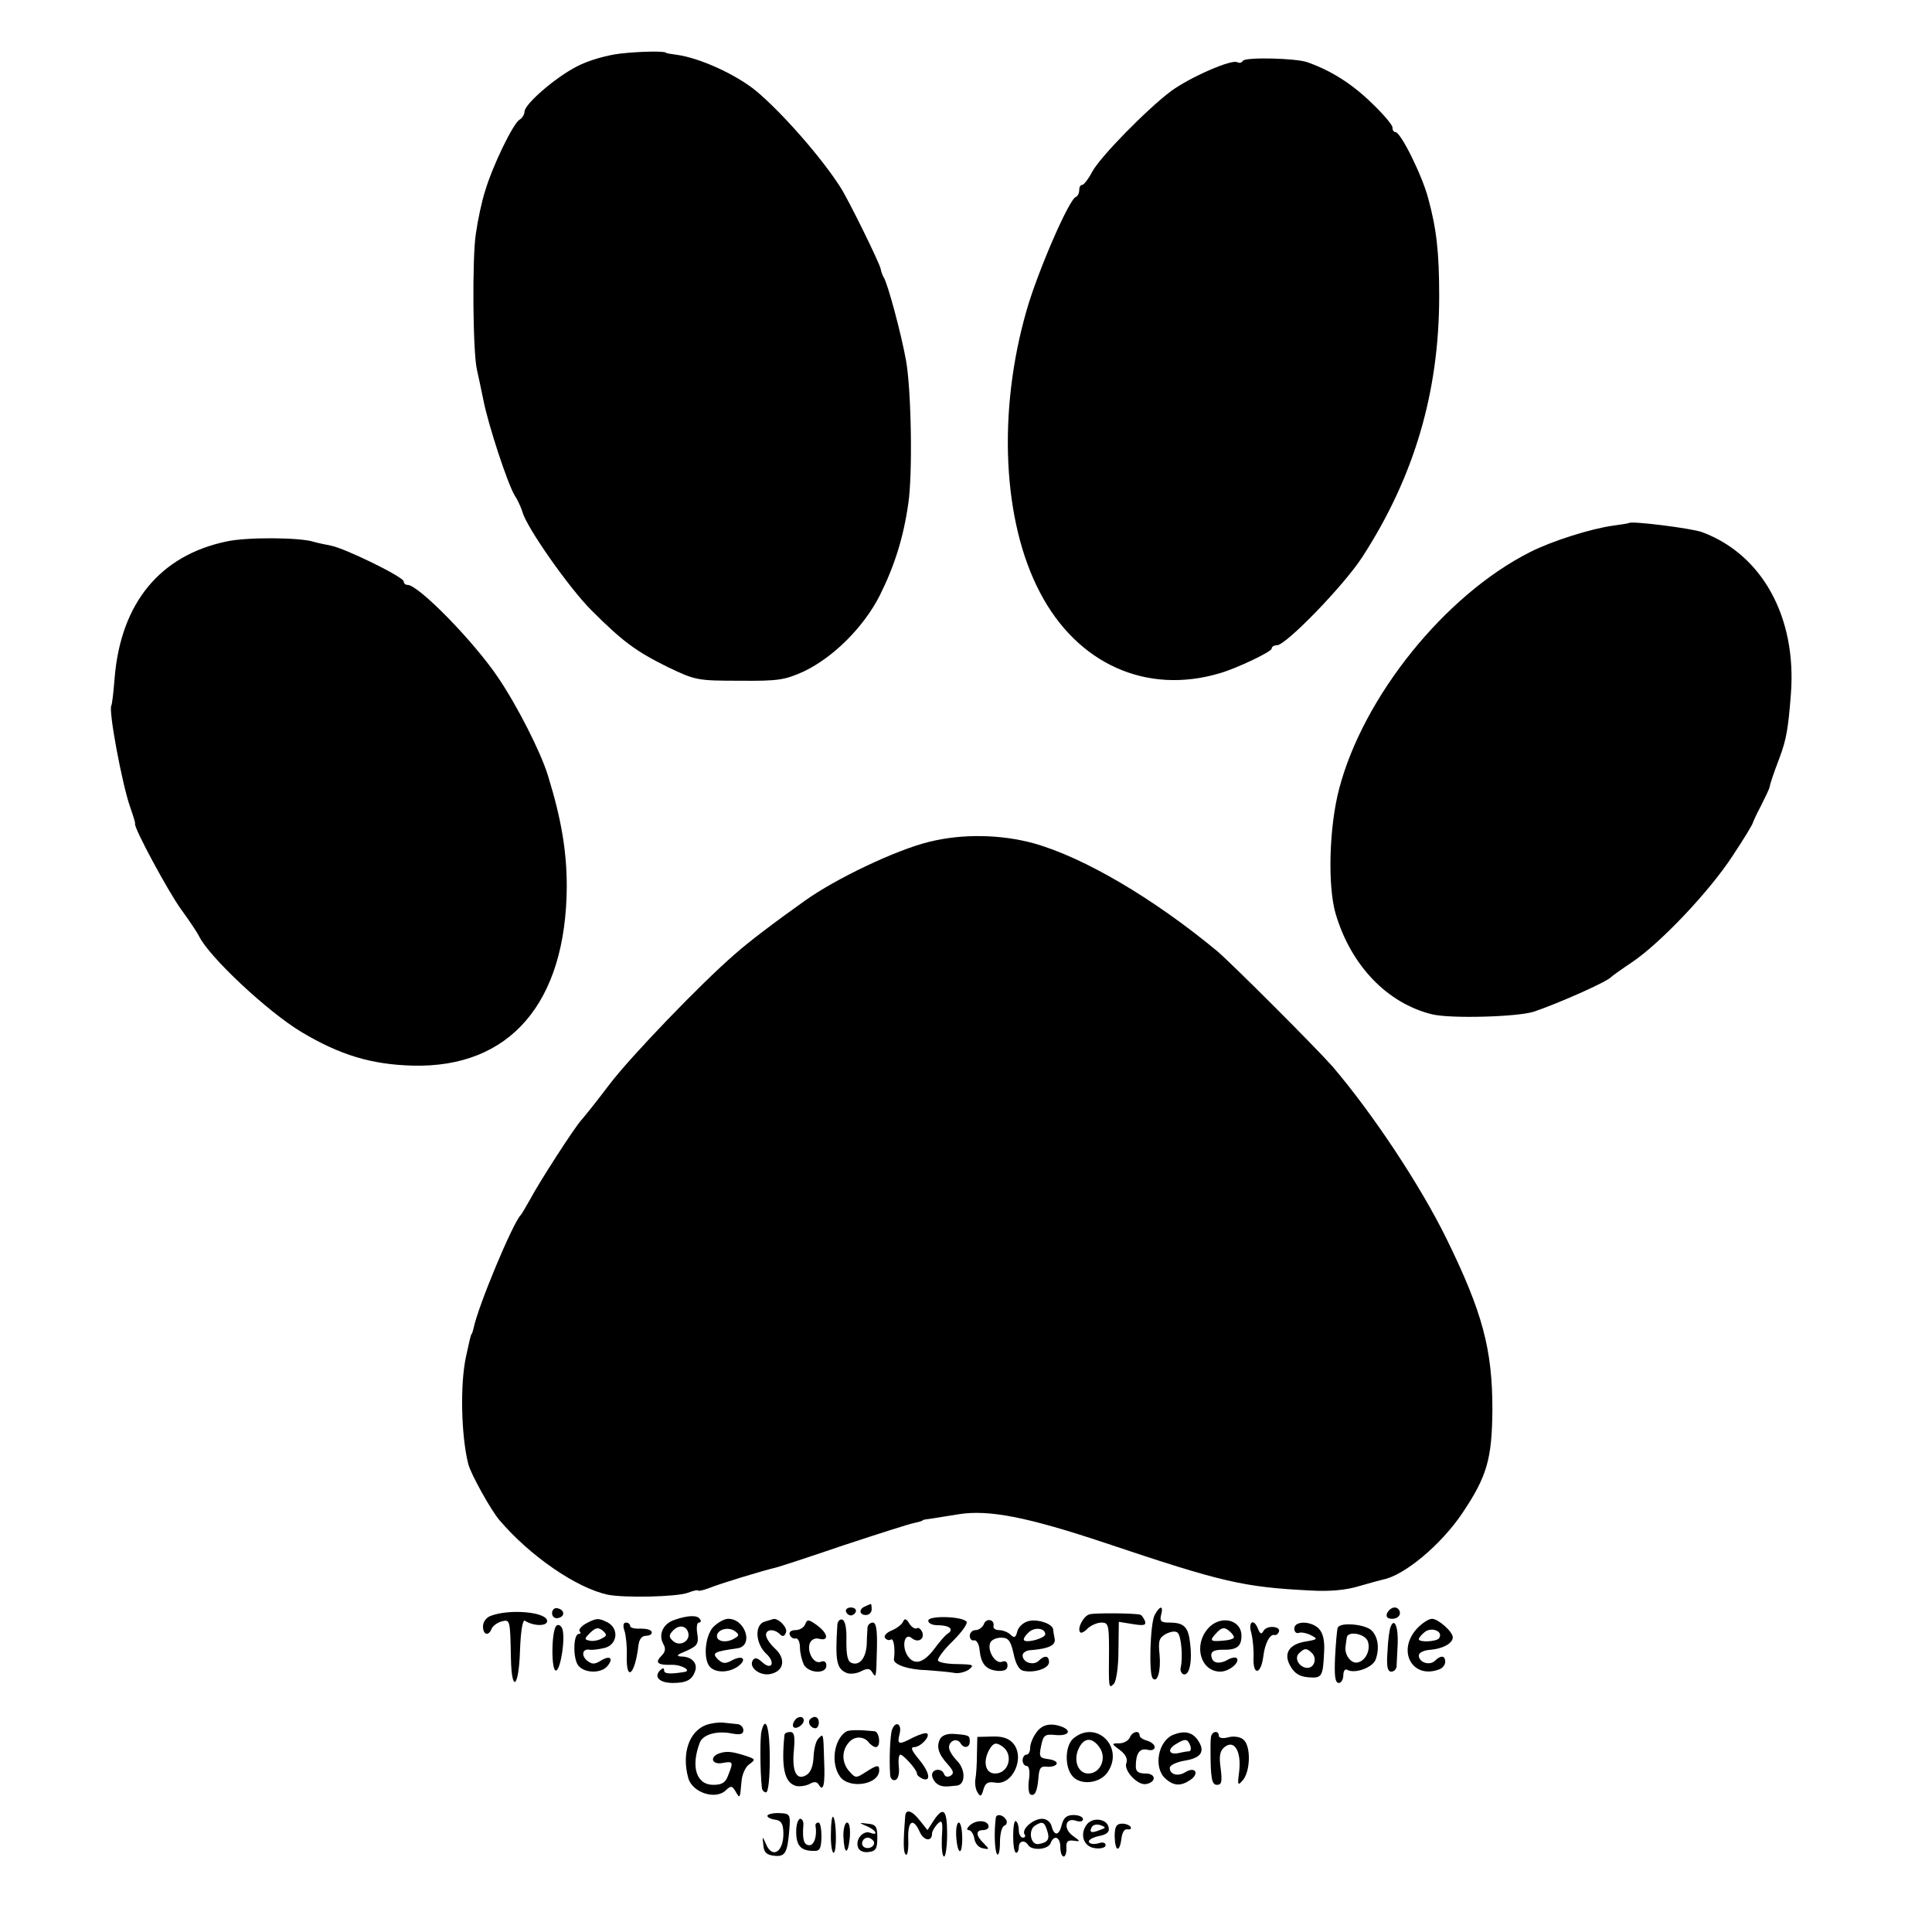 <?xml version="1.0" standalone="no"?>
<!DOCTYPE svg PUBLIC "-//W3C//DTD SVG 20010904//EN"
 "http://www.w3.org/TR/2001/REC-SVG-20010904/DTD/svg10.dtd">
<svg version="1.0" xmlns="http://www.w3.org/2000/svg"
 width="512pt" height="512pt" viewBox="0 0 512 512"
 preserveAspectRatio="xMidYMid meet">
<g transform="translate(0,512) scale(0.1,-0.1)"
fill="#000000" stroke="none">
<path d="M1644 4978 c-35 -4 -85 -18 -115 -34 -57 -29 -139 -100 -139 -120 0
-7 -6 -17 -13 -21 -17 -10 -71 -121 -91 -188 -9 -27 -20 -79 -25 -115 -10 -65
-8 -314 3 -360 3 -14 11 -50 17 -80 13 -67 65 -224 83 -253 8 -12 17 -32 21
-45 12 -42 124 -201 182 -259 83 -83 118 -109 203 -151 73 -35 79 -36 190 -36
104 -1 120 2 171 25 77 37 157 116 200 200 39 78 63 153 76 244 12 79 8 303
-6 380 -13 72 -48 202 -59 220 -4 6 -7 16 -8 22 -2 14 -87 187 -107 217 -49
77 -152 195 -222 254 -53 44 -151 89 -213 97 -15 2 -27 4 -27 5 0 5 -69 4
-121 -2z"/>
<path d="M3294 4959 c-3 -5 -9 -7 -15 -4 -14 9 -124 -39 -175 -76 -63 -47
-189 -175 -210 -215 -10 -19 -22 -34 -26 -34 -5 0 -8 -6 -8 -14 0 -8 -4 -16
-9 -18 -18 -6 -101 -198 -130 -299 -78 -270 -64 -561 35 -749 99 -190 283
-272 477 -214 45 13 137 57 137 65 0 5 6 9 14 9 24 0 179 160 227 235 137 212
203 436 203 690 0 117 -7 178 -29 259 -16 61 -73 176 -87 176 -5 0 -8 6 -8 13
0 6 -26 37 -58 67 -51 49 -105 83 -167 105 -30 11 -164 14 -171 4z"/>
<path d="M4317 3734 c-1 -1 -20 -4 -42 -7 -59 -8 -163 -41 -220 -70 -226 -114
-442 -383 -506 -627 -27 -102 -31 -260 -9 -333 41 -137 137 -236 255 -265 49
-12 227 -7 270 7 65 22 194 79 205 92 3 3 28 21 55 39 77 52 206 189 266 281
30 45 54 85 54 88 1 3 10 24 22 46 11 22 21 43 22 47 2 11 11 38 27 80 18 48
23 77 30 168 16 204 -76 371 -236 430 -28 10 -186 30 -193 24z"/>
<path d="M600 3685 c-176 -37 -279 -163 -296 -359 -3 -39 -7 -73 -9 -76 -8
-13 29 -210 50 -269 8 -23 14 -42 13 -44 -5 -8 89 -182 122 -227 22 -30 43
-62 47 -70 25 -54 183 -202 272 -255 102 -61 185 -86 294 -89 258 -7 407 166
409 474 0 93 -14 179 -50 295 -19 62 -81 184 -131 258 -65 97 -212 247 -241
247 -6 0 -10 4 -10 9 0 12 -156 88 -193 95 -15 3 -35 7 -45 10 -36 12 -179 13
-232 1z"/>
<path d="M2462 2889 c-89 -22 -248 -98 -329 -156 -83 -59 -150 -110 -186 -142
-88 -76 -275 -270 -332 -345 -33 -44 -67 -86 -75 -95 -18 -20 -110 -162 -136
-211 -11 -19 -21 -37 -24 -40 -21 -21 -113 -241 -125 -300 -2 -8 -4 -15 -5
-15 -1 0 -3 -7 -5 -15 -2 -8 -6 -28 -10 -45 -16 -73 -13 -210 6 -285 7 -27 61
-124 83 -149 82 -96 204 -179 286 -197 44 -9 184 -6 213 5 15 6 27 8 27 6 0
-2 12 0 28 6 29 12 145 47 175 54 10 2 92 29 183 60 91 30 175 57 187 59 12 3
22 5 22 7 0 1 9 3 20 4 11 2 45 7 75 12 80 13 182 -7 389 -76 310 -104 365
-117 544 -126 51 -3 95 1 130 12 28 8 57 16 62 17 57 11 155 93 211 177 65 97
78 143 79 274 0 159 -26 257 -121 451 -70 143 -197 334 -303 458 -45 51 -266
272 -306 306 -168 139 -351 247 -485 285 -88 24 -189 26 -278 4z"/>
<path d="M2293 863 c-18 -7 -16 -23 2 -23 8 0 15 7 15 15 0 8 -1 15 -2 14 -2
0 -9 -3 -15 -6z"/>
<path d="M1463 845 c0 -9 7 -15 16 -13 19 4 18 22 -2 26 -7 2 -14 -4 -14 -13z"/>
<path d="M2242 849 c2 -6 8 -10 13 -10 5 0 11 4 13 10 2 6 -4 11 -13 11 -9 0
-15 -5 -13 -11z"/>
<path d="M3060 840 c-12 -22 -16 -158 -5 -168 12 -13 22 20 18 63 -4 37 -1 45
17 55 14 7 26 8 31 3 10 -10 14 -67 8 -92 -2 -7 1 -15 7 -18 16 -5 24 33 18
82 -5 44 -16 55 -56 55 -21 0 -25 4 -21 20 7 26 -3 26 -17 0z"/>
<path d="M3676 845 c-4 -10 1 -15 14 -15 11 0 20 7 20 15 0 8 -6 15 -14 15 -8
0 -16 -7 -20 -15z"/>
<path d="M1301 838 c-12 -4 -21 -16 -21 -28 0 -23 15 -27 23 -6 3 7 15 16 26
19 23 6 23 5 25 -98 2 -94 21 -77 24 20 2 53 7 83 13 80 23 -15 59 -15 59 -1
0 24 -99 33 -149 14z"/>
<path d="M2888 842 c-16 -3 -35 -39 -25 -48 2 -3 12 2 20 11 9 8 25 15 36 15
18 0 20 -6 20 -72 -1 -104 -1 -104 13 -90 6 6 12 44 12 87 l1 77 37 -6 c31 -5
36 -3 32 9 -4 8 -9 16 -13 16 -15 4 -118 5 -133 1z"/>
<path d="M1787 827 c-30 -10 -43 -39 -29 -64 7 -12 5 -21 -5 -31 -18 -18 -11
-25 27 -24 26 1 55 -16 33 -19 -37 -6 -53 -5 -53 4 0 8 -4 7 -11 0 -17 -17 -1
-33 34 -33 36 0 51 8 59 31 8 21 -9 39 -36 39 -16 1 -12 5 13 15 29 13 33 19
29 45 -3 16 -1 30 4 30 5 0 7 4 3 9 -6 11 -31 11 -68 -2z m36 -31 c9 -23 -19
-41 -38 -26 -12 10 -13 16 -4 26 15 18 35 18 42 0z"/>
<path d="M2460 825 c0 -7 11 -12 25 -12 31 0 44 -11 27 -22 -7 -4 -23 -23 -37
-42 -29 -38 -54 -43 -71 -15 -15 26 -6 60 12 45 17 -14 35 -3 28 16 -4 8 -10
13 -14 10 -5 -3 -14 3 -20 12 -8 14 -13 15 -17 5 -3 -7 -16 -17 -30 -23 -13
-5 -21 -14 -18 -19 4 -6 11 -8 16 -5 7 5 12 -23 8 -52 -2 -14 38 -28 86 -29
28 -2 60 -5 72 -7 11 -3 29 1 40 8 16 13 13 14 -29 15 -26 0 -49 4 -52 9 -3 4
14 28 39 52 24 24 41 47 36 52 -14 14 -101 16 -101 2z"/>
<path d="M1552 817 c-12 -7 -19 -16 -16 -20 4 -4 3 -7 -2 -7 -14 0 -16 -57 -4
-80 13 -24 62 -27 80 -5 17 21 6 29 -18 14 -16 -10 -23 -10 -36 0 -17 14 -12
33 7 29 7 -1 24 1 40 5 33 9 38 50 8 67 -25 13 -31 12 -59 -3z m43 -39 c-8 -5
-23 -8 -32 -6 -15 3 -15 5 1 21 15 14 21 15 33 6 12 -11 12 -14 -2 -21z"/>
<path d="M1890 808 c-22 -24 -27 -87 -8 -106 16 -16 50 -15 74 2 25 19 12 31
-16 16 -18 -10 -25 -9 -38 3 -16 17 -10 20 53 29 43 7 20 78 -25 78 -11 0 -28
-10 -40 -22z m58 -29 c-21 -14 -48 -10 -48 5 0 18 31 26 48 13 11 -8 11 -12 0
-18z"/>
<path d="M2028 823 c-29 -7 -27 -58 3 -86 25 -23 14 -45 -11 -22 -13 12 -20
13 -25 5 -12 -19 20 -43 48 -36 35 8 40 40 11 67 -13 12 -24 28 -24 36 0 16
22 17 37 2 7 -7 12 -6 16 5 5 13 -22 40 -35 35 -2 -1 -11 -3 -20 -6z"/>
<path d="M2134 816 c-3 -9 -15 -16 -26 -16 -11 0 -18 -5 -15 -12 2 -7 10 -12
16 -10 6 1 11 -10 11 -24 0 -14 5 -34 10 -45 13 -24 60 -26 60 -3 0 10 -6 14
-15 10 -18 -7 -37 26 -29 49 4 10 14 15 25 12 27 -7 23 15 -6 36 -22 16 -26
16 -31 3z"/>
<path d="M2219 813 c-6 -96 -2 -116 26 -127 9 -3 26 -1 37 5 16 8 23 8 29 -2
11 -17 11 -18 13 64 1 48 -2 67 -11 67 -7 0 -13 -6 -14 -12 0 -7 -2 -27 -2
-45 -2 -37 -19 -58 -40 -50 -11 4 -14 20 -14 58 1 34 -3 54 -11 57 -6 2 -13
-5 -13 -15z"/>
<path d="M2607 815 c-4 -8 -13 -15 -22 -15 -8 0 -15 -7 -15 -15 0 -8 5 -14 12
-12 6 1 13 -11 14 -26 4 -37 17 -52 48 -55 18 -1 26 3 26 14 0 10 -6 14 -15
10 -17 -6 -39 29 -31 50 3 8 16 14 29 14 19 0 25 -7 33 -42 6 -29 15 -44 27
-46 30 -6 67 7 67 23 0 18 -12 19 -27 4 -14 -14 -43 -5 -43 14 0 7 10 14 23
14 47 4 65 13 62 30 -2 10 -4 21 -4 25 -2 15 -41 28 -65 22 -13 -3 -27 -15
-30 -27 -4 -17 -8 -19 -18 -9 -6 6 -20 12 -30 12 -10 0 -17 5 -15 11 3 18 -20
22 -26 4z m163 -26 c0 -10 -48 -24 -56 -16 -3 2 2 12 11 20 15 16 45 13 45 -4z"/>
<path d="M3201 804 c-39 -45 -19 -114 33 -114 24 0 54 26 43 36 -3 3 -15 1
-26 -6 -24 -12 -41 -6 -41 15 0 9 11 13 29 13 38 -1 51 8 51 37 0 44 -57 56
-89 19z m69 -23 c0 -4 -13 -8 -30 -9 -34 -3 -36 0 -14 23 12 12 19 13 30 4 8
-6 14 -14 14 -18z"/>
<path d="M3755 804 c-54 -59 -12 -135 59 -108 9 3 16 12 16 20 0 17 -12 18
-27 3 -14 -14 -43 -5 -43 14 0 7 13 14 32 15 32 3 58 17 58 33 0 15 -39 49
-55 49 -9 0 -27 -12 -40 -26z m59 -25 c-6 -10 -54 -12 -54 -3 0 4 8 13 17 20
19 13 48 0 37 -17z"/>
<path d="M1475 812 c-14 -10 -15 -124 -1 -119 12 4 25 87 16 111 -3 8 -10 12
-15 8z"/>
<path d="M1655 798 c4 -13 7 -42 6 -65 -2 -73 22 -51 31 27 2 16 9 25 20 25
10 0 17 5 15 10 -1 6 -14 9 -29 9 -16 -1 -28 2 -28 7 0 5 -5 9 -11 9 -7 0 -9
-8 -4 -22z"/>
<path d="M3316 793 c4 -16 7 -45 6 -66 -2 -49 20 -45 26 4 4 34 18 60 30 56 4
-1 9 3 11 8 7 15 -30 19 -40 4 -6 -11 -9 -10 -15 4 -11 29 -27 20 -18 -10z"/>
<path d="M3430 804 c0 -9 6 -14 13 -11 6 2 21 -1 32 -7 18 -9 17 -11 -14 -16
-45 -7 -61 -32 -41 -66 11 -19 24 -27 47 -29 36 -3 39 1 42 66 2 32 -3 51 -14
63 -21 21 -65 21 -65 0z m47 -65 c14 -14 6 -39 -12 -39 -21 0 -36 25 -23 38
15 15 21 15 35 1z"/>
<path d="M3545 806 c-2 -6 -5 -41 -7 -79 -2 -48 0 -67 10 -67 6 0 12 9 12 21
0 11 5 17 10 14 20 -12 69 6 76 28 10 29 6 59 -11 76 -17 17 -85 23 -90 7z
m80 -36 c8 -24 -7 -53 -29 -56 -17 -2 -34 22 -30 44 1 6 2 17 3 22 2 19 49 11
56 -10z"/>
<path d="M3685 808 c-3 -7 -7 -37 -8 -65 -3 -39 0 -53 10 -53 7 0 13 6 14 13
0 6 2 34 3 60 2 46 -9 72 -19 45z"/>
<path d="M2105 559 c-4 -6 -5 -13 -2 -16 7 -7 27 6 27 18 0 12 -17 12 -25 -2z"/>
<path d="M2147 564 c-8 -8 1 -24 14 -24 5 0 9 7 9 15 0 15 -12 20 -23 9z"/>
<path d="M1872 549 c-46 -17 -66 -76 -48 -141 11 -39 73 -59 100 -32 13 12 16
12 25 -3 12 -21 12 -20 16 25 1 18 10 39 20 46 18 13 17 14 -6 22 -37 12 -52
14 -71 8 -29 -9 -22 -32 7 -26 28 5 29 3 15 -32 -7 -20 -16 -26 -40 -26 -45 0
-60 49 -35 113 9 21 46 31 85 23 22 -4 30 -2 30 9 0 8 -8 16 -17 16 -10 1 -27
3 -38 4 -11 1 -31 -2 -43 -6z"/>
<path d="M2018 532 c-4 -15 -4 -102 1 -149 0 -7 6 -13 11 -13 6 0 10 37 10 90
0 82 -11 117 -22 72z"/>
<path d="M2364 536 c-5 -14 -8 -79 -5 -119 0 -10 7 -17 14 -14 7 2 11 16 9 35
-2 18 0 32 4 32 8 0 44 -40 44 -50 0 -5 7 -10 15 -14 24 -9 18 19 -11 53 -18
22 -22 31 -11 31 16 0 43 28 34 36 -3 3 -19 -2 -36 -10 -40 -21 -44 -20 -37 9
7 27 -11 36 -20 11z"/>
<path d="M2746 528 c-9 -12 -16 -30 -16 -40 0 -10 -4 -18 -10 -18 -5 0 -10 -7
-10 -15 0 -8 5 -15 11 -15 6 0 9 -14 6 -35 -3 -19 -1 -37 3 -40 12 -7 19 7 22
44 2 26 6 31 23 29 11 -1 22 2 25 7 3 6 -7 11 -21 13 -24 3 -26 6 -20 35 6 29
10 32 39 29 33 -3 44 11 16 22 -30 11 -53 6 -68 -16z"/>
<path d="M2242 531 c-32 -21 -41 -84 -16 -119 24 -34 104 -22 104 17 0 15 -6
14 -37 -6 -25 -16 -26 -16 -45 6 -18 23 -17 54 3 75 14 15 37 15 50 0 6 -8 15
-14 20 -14 14 0 10 40 -3 42 -40 4 -68 4 -76 -1z"/>
<path d="M2079 523 c-9 -88 0 -128 31 -136 9 -2 25 0 35 5 12 7 20 7 25 -2 12
-20 17 1 14 65 -2 74 -2 71 -15 58 -7 -7 -12 -28 -13 -49 -1 -23 -7 -41 -19
-48 -26 -16 -39 9 -33 67 3 36 1 47 -10 47 -8 0 -14 -3 -15 -7z"/>
<path d="M2491 511 c-10 -20 -4 -40 21 -67 15 -17 17 -24 7 -30 -7 -4 -14 -3
-17 4 -5 17 -32 15 -32 -2 0 -7 6 -18 13 -23 11 -8 19 -9 53 -5 23 3 23 42 1
65 -12 12 -22 28 -22 36 0 18 21 26 30 12 9 -16 25 -13 25 4 0 16 -2 17 -43
20 -17 1 -31 -4 -36 -14z"/>
<path d="M2847 515 c-25 -18 -27 -78 -4 -103 22 -24 72 -18 92 11 45 65 -27
139 -88 92z m67 -26 c20 -29 2 -69 -30 -69 -28 0 -41 37 -24 69 14 27 35 27
54 0z"/>
<path d="M2994 515 c-4 -8 -16 -15 -28 -15 -21 0 -21 -1 2 -18 15 -11 21 -24
17 -34 -8 -20 30 -60 52 -56 28 5 27 28 -1 28 -19 0 -26 5 -26 19 0 34 10 49
31 44 11 -3 19 0 19 7 0 6 -9 14 -20 17 -11 3 -20 9 -20 14 0 15 -20 10 -26
-6z"/>
<path d="M3110 523 c-41 -16 -54 -87 -22 -116 23 -21 42 -21 68 -3 23 17 11
35 -14 20 -20 -13 -42 -7 -42 11 0 7 17 15 39 19 45 7 56 25 35 55 -15 21 -35
25 -64 14z m44 -28 c3 -8 2 -15 -2 -16 -4 0 -17 -2 -29 -5 -27 -5 -30 11 -5
25 23 14 29 13 36 -4z"/>
<path d="M3209 515 c-1 -8 -1 -22 -1 -30 0 -76 3 -95 17 -95 13 0 14 9 10 43
-5 34 -2 47 10 57 26 21 45 -11 39 -64 -5 -38 -4 -40 11 -22 19 25 20 90 0
106 -8 7 -25 10 -40 6 -14 -4 -25 -2 -25 4 0 16 -20 12 -21 -5z"/>
<path d="M2589 471 c0 -25 -2 -55 -4 -65 -2 -11 0 -27 5 -35 8 -14 11 -12 16
6 5 18 12 22 31 19 47 -9 81 68 47 105 -12 13 -29 18 -55 17 l-39 -1 -1 -46z
m67 21 c31 -21 18 -72 -19 -72 -25 0 -33 30 -16 62 11 19 18 22 35 10z"/>
<path d="M2034 309 c-2 -4 6 -9 18 -11 18 -2 23 -10 24 -33 2 -52 -29 -73 -46
-32 -10 22 -10 22 -7 -3 1 -19 9 -26 29 -28 29 -3 35 7 40 72 3 37 1 40 -25
41 -15 1 -30 -2 -33 -6z"/>
<path d="M2399 308 c-6 -76 -5 -99 2 -103 4 -3 7 15 6 40 -2 50 13 60 31 19
11 -23 32 -25 32 -3 0 6 7 17 14 25 13 13 15 8 12 -36 -1 -27 1 -50 6 -50 4 0
8 27 8 60 0 65 -10 74 -36 35 l-16 -25 -20 25 c-21 27 -37 32 -39 13z"/>
<path d="M2202 261 c-1 -28 3 -51 7 -51 9 0 8 86 -1 95 -3 4 -6 -16 -6 -44z"/>
<path d="M2639 303 c-5 -39 -3 -86 3 -96 4 -7 8 7 8 30 0 23 5 43 12 45 6 2 8
10 4 16 -8 13 -25 16 -27 5z"/>
<path d="M2814 285 c-7 -30 -20 -32 -27 -5 -3 12 -14 20 -25 20 -24 0 -55 -27
-47 -41 4 -5 1 -9 -4 -9 -6 0 -11 9 -11 19 0 11 -3 22 -8 25 -4 2 -7 -15 -7
-40 0 -24 3 -44 8 -44 4 0 7 7 7 15 0 17 16 20 25 5 10 -15 52 -12 59 5 9 24
26 17 26 -10 0 -14 4 -25 9 -25 4 0 8 10 7 23 -1 17 4 21 19 19 19 -3 19 -2
-2 13 -26 19 -20 49 8 40 11 -4 19 -2 19 4 0 6 -11 11 -25 11 -18 0 -26 -7
-31 -25z m-39 -16 c8 -23 2 -32 -23 -36 -21 -3 -28 37 -9 49 19 12 25 10 32
-13z"/>
<path d="M2110 266 c0 -37 12 -51 46 -51 17 -1 20 6 21 37 0 21 -3 38 -8 38
-5 0 -8 -3 -8 -7 5 -28 -3 -53 -16 -53 -15 0 -19 16 -16 53 1 9 -3 17 -8 17
-6 0 -11 -15 -11 -34z"/>
<path d="M2573 285 c-10 -8 -13 -15 -6 -15 6 0 13 -10 15 -22 2 -13 11 -24 22
-26 18 -4 19 -3 3 13 -21 20 -22 35 -2 35 8 0 15 4 15 9 0 16 -28 20 -47 6z"/>
<path d="M2881 286 c-21 -26 -10 -61 22 -64 15 -2 27 2 27 8 0 7 -8 9 -19 5
-11 -3 -22 -2 -25 3 -3 5 8 12 25 16 22 4 30 11 27 23 -4 23 -41 28 -57 9z
m33 -16 c-22 -9 -29 -6 -20 9 4 6 14 7 23 4 15 -6 14 -7 -3 -13z"/>
<path d="M2235 255 c2 -50 12 -53 17 -6 2 25 -1 41 -7 41 -6 0 -10 -16 -10
-35z"/>
<path d="M2298 280 c24 -10 31 -26 8 -17 -19 7 -40 -18 -32 -39 3 -9 15 -14
28 -12 19 2 23 9 23 38 0 30 -4 35 -25 37 -25 3 -25 3 -2 -7z m17 -39 c7 -12
-12 -24 -25 -16 -11 7 -4 25 10 25 5 0 11 -4 15 -9z"/>
<path d="M2534 255 c3 -50 16 -56 16 -7 0 23 -4 42 -9 42 -5 0 -8 -16 -7 -35z"/>
<path d="M2954 253 c1 -40 13 -44 18 -5 2 16 8 26 16 24 8 -1 11 2 8 7 -4 5
-15 9 -25 8 -13 -1 -17 -9 -17 -34z"/>
</g>
</svg>
